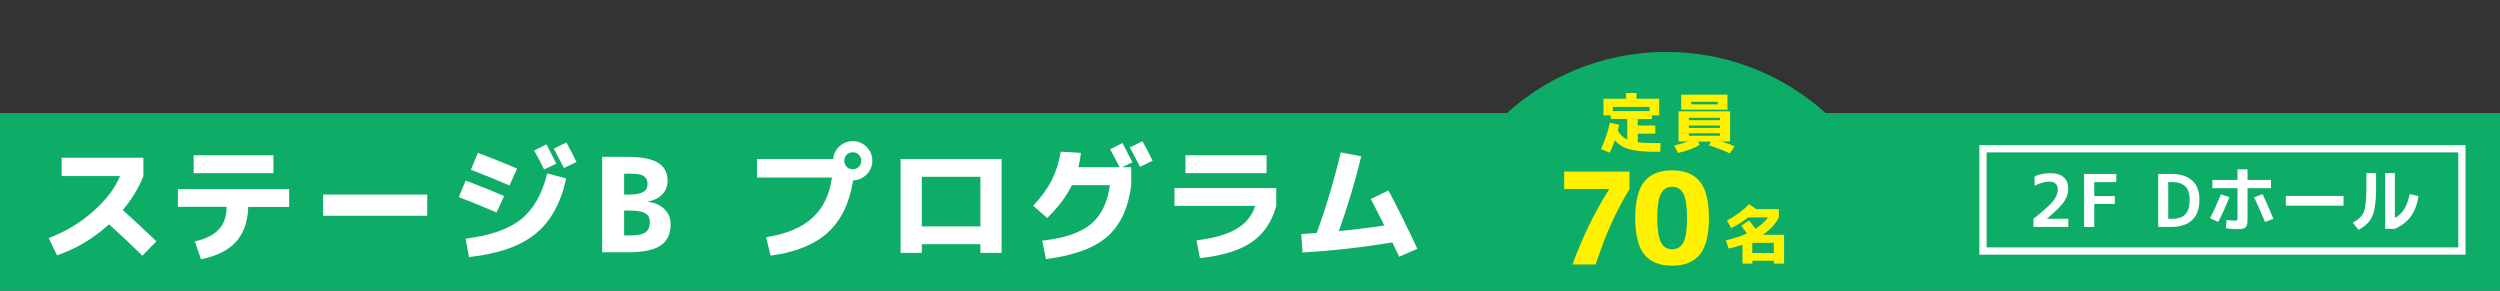 <svg version="1.1" id="stBsp" xmlns="http://www.w3.org/2000/svg" xmlns:xlink="http://www.w3.org/1999/xlink" x="0px" y="0px" viewBox="0 0 344 40" style="enable-background:new 0 0 344 40;" xml:space="preserve" preserveAspectRatio="xMinYMid" width="344" height="40">
<rect x="0" y="0" width="344" height="40" fill="#333333" stroke="none"/>
<style type="text/css">
	.st0{fill:#0DAC67;}
	.st1{fill:#FFFFFF;}
	.st2{fill:#FFF100;}
	.st3{fill:none;stroke:#FFFFFF;stroke-miterlimit:10;}
</style>
<g>
	
		<rect x="159.78" y="-144.22" transform="matrix(-1.836970e-16 1 -1 -1.836970e-16 199.78 -144.229)" class="st0" width="24.45" height="344"/>
	<path class="st0" d="M196.45,39.98c0-18.13,14.7-32.83,32.83-32.83s32.83,14.7,32.83,32.83"/>
	<g>
		<g>
			<path class="st1" d="M8.48,24.24V21.7h11.25v2.54c-0.65,1.64-1.6,3.2-2.84,4.66c1.63,1.46,3.17,2.9,4.63,4.3l-1.93,1.98
				c-1.48-1.45-3.01-2.89-4.59-4.32c-2.12,1.94-4.51,3.37-7.15,4.27l-1.15-2.38c2.24-0.83,4.27-2.04,6.08-3.63
				c1.81-1.59,3.05-3.22,3.73-4.89H8.48z"/>
			<path class="st1" d="M24.49,26.02h15.3v2.45h-5.63c-0.06,2.02-0.62,3.61-1.68,4.79s-2.67,1.98-4.82,2.41l-0.85-2.45
				c1.5-0.34,2.6-0.89,3.31-1.67c0.71-0.77,1.06-1.8,1.06-3.09h-6.7V26.02z M26.65,23.83v-2.47h10.98v2.47H26.65z"/>
			<path class="st1" d="M44.46,29.69v-2.92h14.33v2.92H44.46z"/>
			<path class="st1" d="M63.13,27.12l0.95-2.27c1.61,0.59,3.37,1.3,5.29,2.12l-1.04,2.27C66.27,28.35,64.54,27.65,63.13,27.12z
				 M64.07,32.84c3.37-0.42,5.91-1.3,7.61-2.66c1.7-1.35,2.91-3.45,3.62-6.31l2.61,0.68c-0.74,3.41-2.16,5.96-4.25,7.64
				c-2.09,1.69-5.13,2.75-9.13,3.18L64.07,32.84z M64.79,23.36l0.97-2.32c1.84,0.68,3.64,1.4,5.4,2.16l-1.06,2.32
				C68.37,24.77,66.6,24.05,64.79,23.36z M76.56,22.51l-1.69,0.81c-0.38-0.79-0.84-1.66-1.37-2.61l1.69-0.85
				C75.68,20.79,76.14,21.67,76.56,22.51z M79.33,22.29l-1.73,0.83c-0.65-1.25-1.12-2.14-1.4-2.66l1.73-0.86
				C78.48,20.6,78.95,21.5,79.33,22.29z"/>
			<path class="st1" d="M92.28,30.84c0,1.33-0.45,2.31-1.36,2.93s-2.39,0.94-4.46,0.94h-3.6V21.58h3.42c1.97,0,3.39,0.27,4.27,0.82
				c0.88,0.55,1.31,1.37,1.31,2.46c0,0.74-0.24,1.37-0.72,1.88c-0.48,0.51-1.14,0.84-1.98,0.98v0.04c0.96,0.12,1.72,0.46,2.28,1.03
				C92,29.34,92.28,30.03,92.28,30.84z M85.88,26.78h0.59c0.94,0,1.61-0.12,2.02-0.36c0.41-0.24,0.61-0.61,0.61-1.12
				c0-0.48-0.17-0.83-0.51-1.06c-0.34-0.23-0.91-0.34-1.7-0.34h-1.01V26.78z M85.88,28.97v3.42h1.08c0.86,0,1.49-0.15,1.88-0.44
				s0.58-0.77,0.58-1.41c0-0.54-0.21-0.94-0.63-1.19s-1.12-0.38-2.09-0.38H85.88z"/>
			<path class="st1" d="M104.16,24.42v-2.54h10.49c0.06-0.7,0.35-1.28,0.86-1.75c0.52-0.47,1.12-0.71,1.82-0.71
				c0.74,0,1.38,0.26,1.91,0.79s0.79,1.16,0.79,1.91c0,0.73-0.26,1.36-0.77,1.88c-0.52,0.52-1.14,0.79-1.87,0.82
				c-0.49,3.11-1.65,5.49-3.46,7.16c-1.82,1.66-4.45,2.73-7.89,3.2l-0.63-2.54c2.76-0.43,4.88-1.31,6.35-2.64
				c1.48-1.33,2.38-3.18,2.72-5.57H104.16z M118.17,21.29c-0.23-0.23-0.5-0.34-0.83-0.34c-0.32,0-0.6,0.11-0.83,0.34
				c-0.23,0.23-0.34,0.5-0.34,0.83c0,0.32,0.11,0.6,0.34,0.83c0.23,0.23,0.5,0.34,0.83,0.34c0.32,0,0.6-0.11,0.83-0.34
				c0.23-0.23,0.34-0.5,0.34-0.83C118.51,21.79,118.4,21.51,118.17,21.29z"/>
			<path class="st1" d="M123.92,21.88h13.9v12.91h-2.92V33.6h-8.06v1.19h-2.92V21.88z M134.9,31.15v-6.82h-8.06v6.82H134.9z"/>
			<path class="st1" d="M145.96,20.87l2.77,0.16c-0.07,0.73-0.19,1.39-0.34,1.98h5.67c-0.44-0.86-0.88-1.69-1.3-2.48l1.69-0.85
				c0.49,0.92,0.95,1.81,1.37,2.65l-1.42,0.68h1.26v2.47c-0.4,3.14-1.5,5.51-3.3,7.08c-1.81,1.58-4.62,2.61-8.43,3.09l-0.52-2.54
				c3.02-0.32,5.25-1.08,6.69-2.27c1.43-1.19,2.31-2.98,2.62-5.36h-5.22c-0.76,1.54-1.89,3.04-3.4,4.52l-1.93-1.69
				c1.1-1.18,1.96-2.35,2.56-3.54C145.32,23.59,145.73,22.29,145.96,20.87z M158.6,22.12l-1.73,0.83c-0.65-1.25-1.12-2.14-1.4-2.66
				l1.73-0.86C157.75,20.42,158.21,21.32,158.6,22.12z"/>
			<path class="st1" d="M161.61,28.34v-2.47h14v2.47c-0.6,2.18-1.72,3.84-3.36,4.97c-1.64,1.13-4.02,1.87-7.14,2.21l-0.47-2.45
				c2.39-0.29,4.22-0.81,5.51-1.58s2.14-1.82,2.57-3.16H161.61z M163.12,23.83v-2.47h11.16v2.47H163.12z"/>
			<path class="st1" d="M188.62,27.39l2.43-1.19c1.27,2.4,2.6,5.08,3.98,8.03l-2.5,1.1c-0.05-0.1-0.18-0.38-0.41-0.86
				s-0.4-0.85-0.53-1.12c-4.26,0.71-8.38,1.17-12.37,1.39l-0.16-2.54c0.47-0.02,1.17-0.07,2.11-0.14c1.32-3.6,2.42-7.3,3.31-11.09
				l2.83,0.54c-0.85,3.49-1.88,6.92-3.08,10.28c2.02-0.19,4.1-0.44,6.25-0.76C189.92,29.9,189.3,28.68,188.62,27.39z"/>
		</g>
	</g>
	<path class="st2" d="M228.51,19.7l-0.07,1.19h-0.58c-1.58,0-2.79-0.12-3.63-0.35s-1.51-0.64-2.02-1.24
		c-0.22,0.63-0.46,1.2-0.71,1.71l-1.21-0.5c0.55-1.18,0.96-2.38,1.22-3.62l1.29,0.27c-0.05,0.26-0.12,0.53-0.19,0.82
		c0.33,0.57,0.76,0.98,1.3,1.22v-2.83h-2.27v-0.49h-1v-2.29h3.11V12.8h1.44v0.79h3.11v2.29h-1v0.5h-1.94v0.89h2.41v1.12h-2.41v1.18
		c0.64,0.08,1.49,0.12,2.53,0.12H228.51z M221.94,15.28h5.04v-0.57h-5.04V15.28z"/>
	<path class="st2" d="M236.94,19.48c0.62,0.19,1.19,0.41,1.73,0.65l-0.64,0.98c-0.85-0.4-1.8-0.77-2.87-1.11l0.25-0.52h-1.78
		l0.26,0.44c-0.74,0.46-1.74,0.84-3,1.13l-0.52-1.02c0.65-0.16,1.29-0.34,1.9-0.56h-1.3v-4.15h7.09v4.15H236.94z M232.7,15.09h-1.37
		v-2.06h6.37v2.06H232.7z M232.39,16.54h4.27v-0.33h-4.27V16.54z M232.39,17.27v0.33h4.27v-0.33H232.39z M232.39,18.34v0.34h4.27
		v-0.34H232.39z M232.7,14.36h3.64v-0.35h-3.64V14.36z"/>
	<path class="st2" d="M245.49,32.31v3.96h-1.4v-0.39h-2.96v0.39h-1.37v-2.59c-0.56,0.2-1.2,0.37-1.9,0.52l-0.39-1.13
		c1.07-0.23,2.04-0.55,2.9-0.95c-0.05-0.08-0.32-0.44-0.78-1.07l1.08-0.72c0.3,0.37,0.59,0.75,0.87,1.15
		c0.75-0.47,1.33-0.99,1.74-1.56h-2.74c-0.67,0.55-1.44,1.04-2.33,1.47l-0.58-1.05c1.22-0.65,2.24-1.4,3.04-2.25l0.99,0.69h3.11
		v1.14c-0.42,0.87-1.17,1.67-2.23,2.39H245.49z M241.12,33.42v1.39h2.96v-1.39H241.12z"/>
	<path class="st2" d="M215.24,23.61h8.98v2.4c-0.98,1.63-1.83,3.24-2.54,4.83s-1.42,3.44-2.12,5.55h-3.19
		c1.39-3.78,3.06-7.21,5.02-10.31v-0.07h-6.16V23.61z"/>
	<path class="st2" d="M226.26,24.98c0.83-1.03,2.11-1.54,3.82-1.54s2.99,0.51,3.82,1.54c0.83,1.03,1.25,2.7,1.25,5.02
		s-0.42,4-1.25,5.02c-0.83,1.03-2.11,1.54-3.82,1.54s-2.99-0.51-3.82-1.54c-0.83-1.03-1.25-2.7-1.25-5.02S225.43,26,226.26,24.98z
		 M228.54,33.34c0.33,0.64,0.85,0.96,1.55,0.96s1.22-0.32,1.55-0.96c0.33-0.64,0.5-1.76,0.5-3.34s-0.17-2.7-0.5-3.34
		c-0.33-0.64-0.85-0.96-1.55-0.96s-1.22,0.32-1.55,0.96c-0.33,0.64-0.5,1.76-0.5,3.34S228.21,32.7,228.54,33.34z"/>
	<g>
		<g>
			<g>
				<path class="st1" d="M281.67,30.08v0.02h2.93v1.13h-4.8V30.1c1.34-1.05,2.23-1.84,2.68-2.4c0.44-0.55,0.67-1.08,0.67-1.6
					c0-0.74-0.4-1.11-1.19-1.11c-0.59,0-1.25,0.19-2,0.57v-1.3c0.66-0.29,1.39-0.43,2.2-0.43c0.78,0,1.38,0.19,1.8,0.56
					s0.63,0.9,0.63,1.57c0,0.63-0.2,1.23-0.59,1.81S282.82,29.12,281.67,30.08z"/>
				<path class="st1" d="M286.77,23.93h4.43v1.13h-3.03v1.92H291v1.08h-2.83v3.17h-1.4V23.93z"/>
				<path class="st1" d="M302.64,27.48c0,1.24-0.33,2.17-1,2.8s-1.63,0.95-2.9,0.95h-1.77v-7.3h1.77c1.27,0,2.24,0.31,2.91,0.92
					S302.64,26.34,302.64,27.48z M301.3,27.48c0-0.83-0.2-1.45-0.61-1.84c-0.41-0.39-1.01-0.59-1.82-0.59h-0.52v5.06h0.52
					c0.83,0,1.44-0.21,1.83-0.62C301.1,29.07,301.3,28.4,301.3,27.48z"/>
				<path class="st1" d="M305.6,26.73l1.17,0.41c-0.46,1.15-0.97,2.29-1.54,3.4l-1.13-0.51C304.6,29.06,305.1,27.96,305.6,26.73z
					 M309.26,23.3v1.46h3.23v1.14h-3.23v4c0,0.39-0.01,0.69-0.04,0.88s-0.1,0.35-0.22,0.48c-0.12,0.13-0.28,0.2-0.47,0.23
					c-0.19,0.03-0.48,0.04-0.87,0.04c-0.34,0-0.8-0.04-1.37-0.12l0.08-1.15c0.46,0.07,0.83,0.1,1.12,0.1c0.19,0,0.31-0.02,0.34-0.06
					c0.04-0.04,0.05-0.18,0.05-0.4v-4h-3.46v-1.14h3.46V23.3H309.26z M310.17,27.15l1.15-0.45c0.55,1.15,1.05,2.29,1.5,3.4
					l-1.15,0.45C311.21,29.43,310.71,28.29,310.17,27.15z"/>
				<path class="st1" d="M314.53,28.3v-1.34h7.94v1.34H314.53z"/>
				<path class="st1" d="M325.62,23.81h1.33v1.87c0,1.31-0.07,2.32-0.21,3.03c-0.14,0.71-0.37,1.28-0.7,1.71
					c-0.33,0.43-0.83,0.83-1.5,1.21l-0.8-0.99c0.33-0.19,0.59-0.36,0.79-0.51c0.19-0.16,0.37-0.35,0.53-0.58
					c0.16-0.23,0.27-0.52,0.34-0.86c0.07-0.34,0.12-0.75,0.16-1.21c0.04-0.47,0.05-1.07,0.05-1.8V23.81z M328.2,31.48v-7.67h1.33
					v6.18c1.03-0.51,1.71-1.61,2.04-3.28l1.23,0.28c-0.21,1.19-0.58,2.13-1.1,2.83c-0.52,0.7-1.24,1.25-2.17,1.66H328.2z"/>
			</g>
		</g>
		<rect x="272.86" y="20.47" class="st3" width="65.9" height="14.07"/>
	</g>
</g>
</svg>

